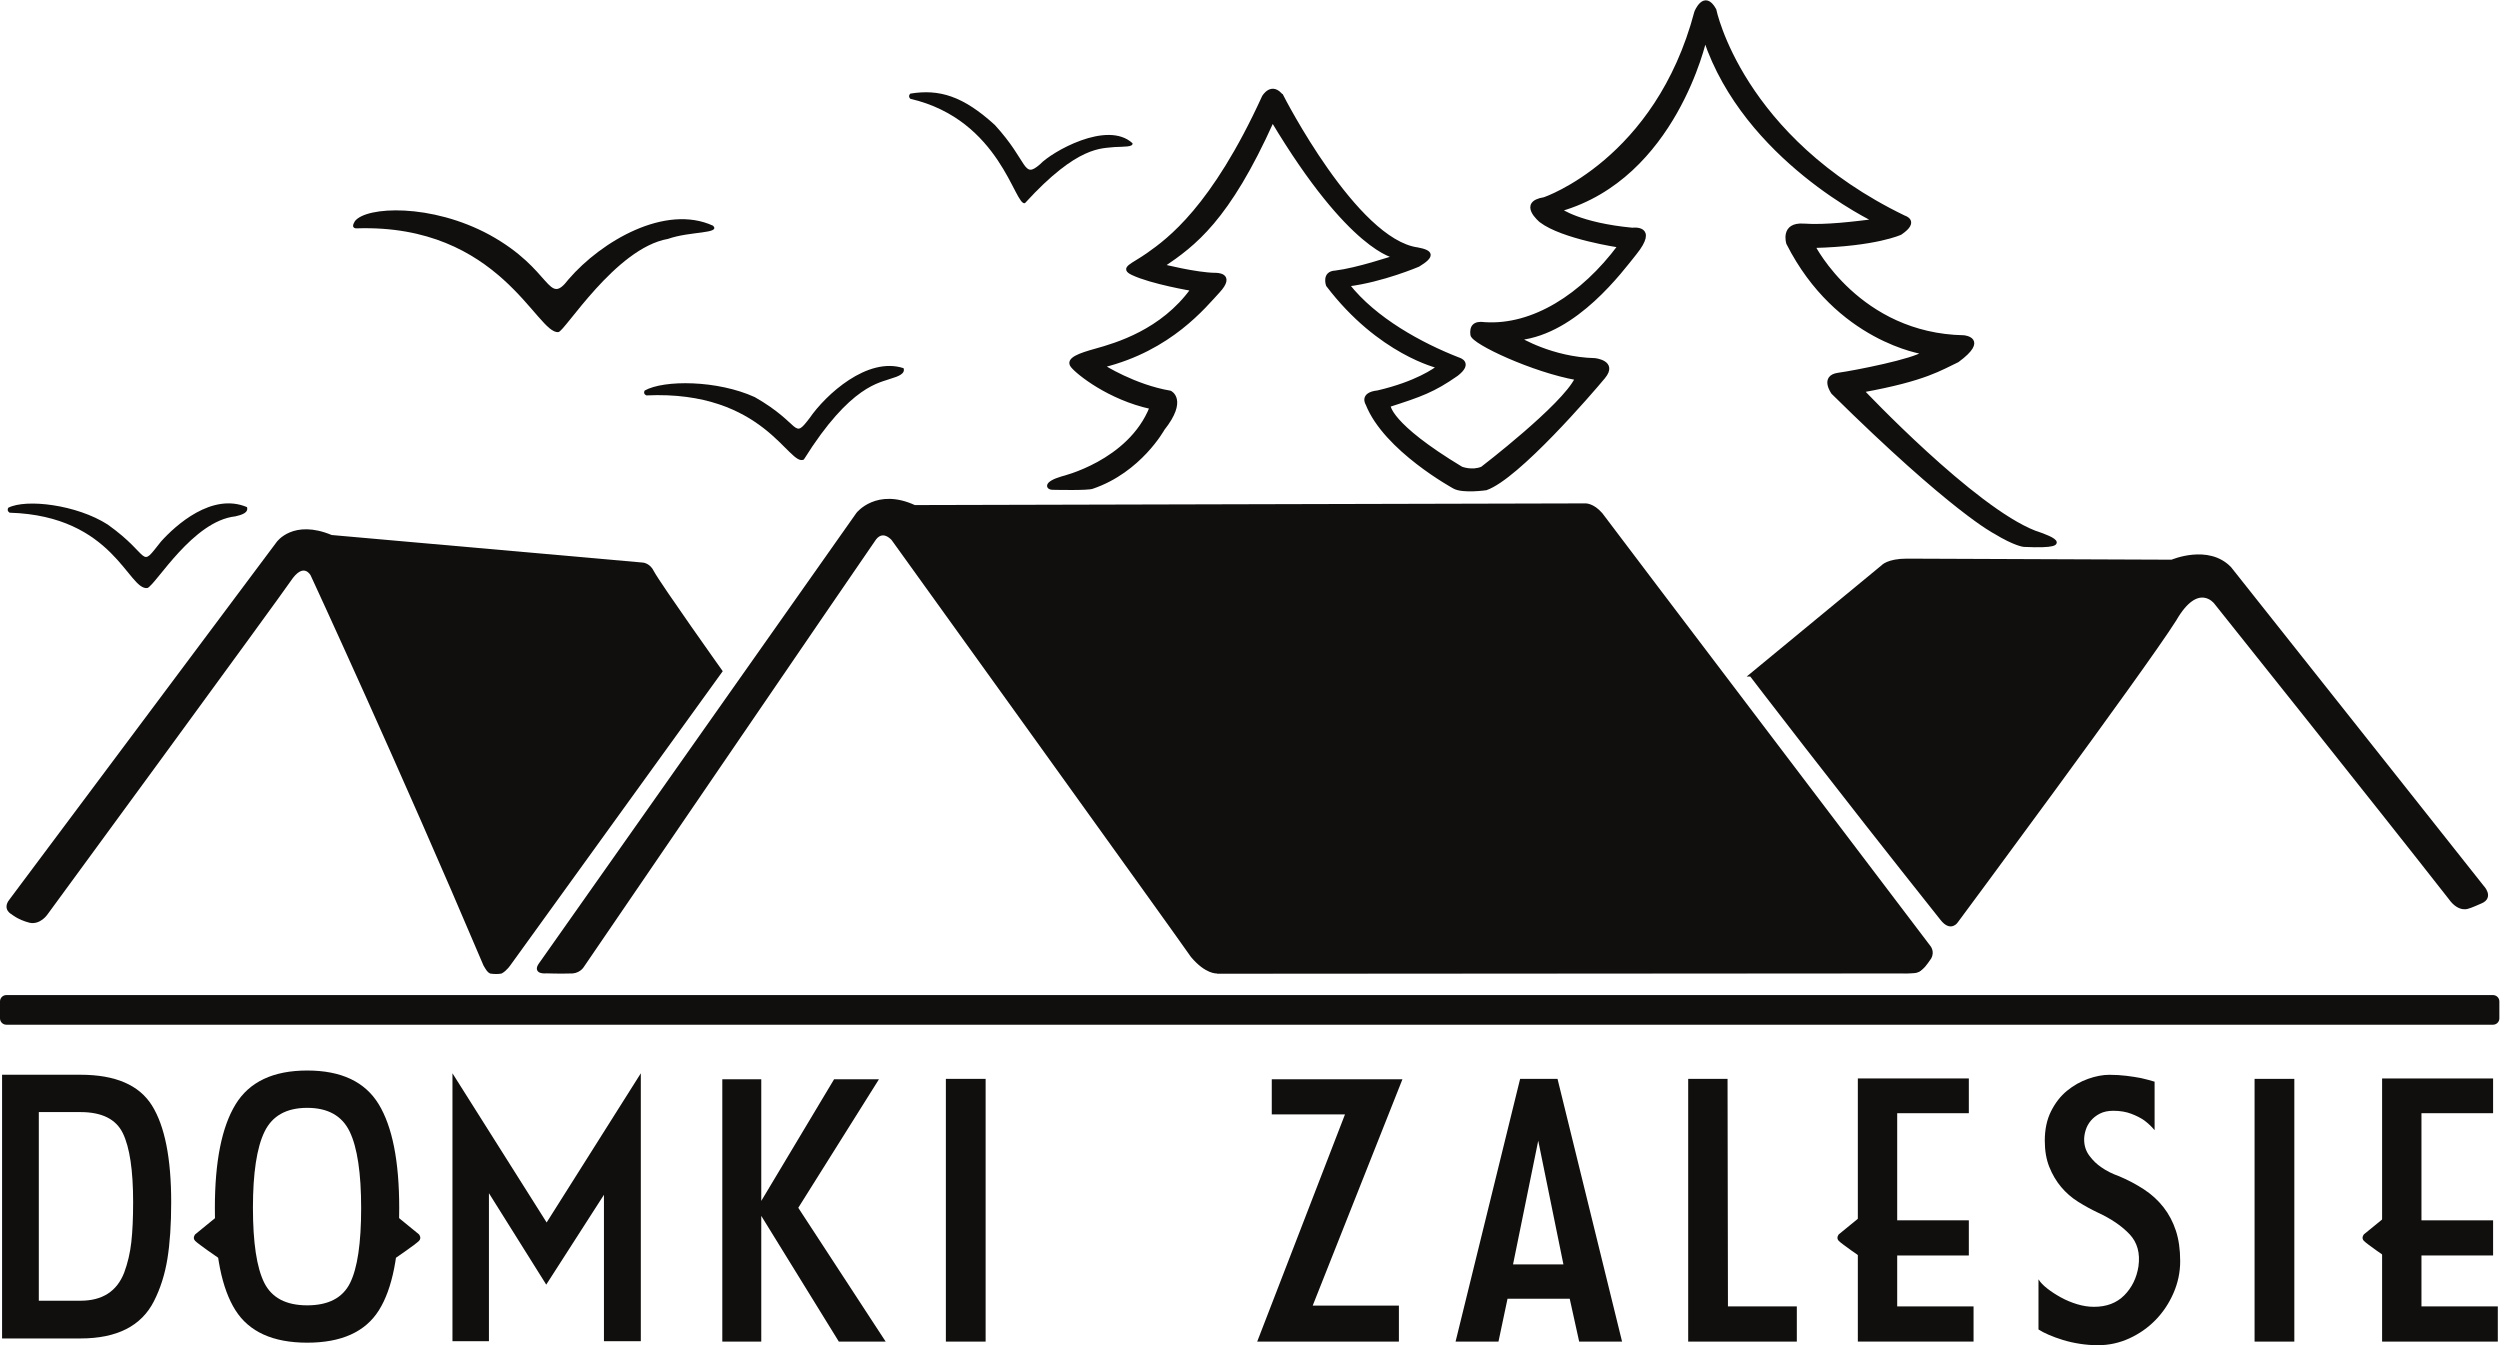 <svg xmlns:dc="http://purl.org/dc/elements/1.1/" xmlns:cc="http://creativecommons.org/ns#" xmlns:rdf="http://www.w3.org/1999/02/22-rdf-syntax-ns#" xmlns:svg="http://www.w3.org/2000/svg" xmlns="http://www.w3.org/2000/svg" viewBox="0 0 1049.893 564.933" height="564.933" width="1049.893" xml:space="preserve" id="svg2"><defs id="defs6"></defs><g transform="matrix(1.333,0,0,-1.333,0,564.933)" id="g10"><g transform="scale(0.1)" id="g12"><path id="path14" style="fill:#100f0d;fill-opacity:1;fill-rule:nonzero;stroke:none" d="m 2867.92,3943.1 c 91.25,15 166.25,-7.5 266.25,-98.75 107.5,-117.5 87.5,-171.25 142.5,-123.75 36.25,38.75 211.66,139.58 291.25,66.25 2.5,-12.5 -26.87,-10.47 -56.25,-12.08 -39.16,-5.08 -115,7.08 -282.5,-176.67 -32.5,-11.67 -76.25,262.5 -361.25,328.75 0,0 -8.75,7.5 0,16.25"></path><path id="path16" style="fill:#100f0d;fill-opacity:1;fill-rule:nonzero;stroke:none" d="m 2030.94,3007.63 c 60.73,34.22 229.48,32.97 347,-20.69 149.56,-85.51 118.73,-136.34 172.48,-66.34 50.62,73.75 182.5,195 296.25,157.5 6.38,-17.62 -17.99,-26.29 -38.75,-32.5 -33.9,-13.62 -127.32,-18.29 -275.42,-255.28 -47.08,-24.72 -123.33,219.03 -496.02,202.04 0,0 -11.46,3.82 -5.54,15.27"></path><path id="path18" style="fill:#100f0d;fill-opacity:1;fill-rule:nonzero;stroke:none" d="m 1118.11,3541.34 c 36.06,46.76 241.06,56.26 424.39,-43.24 200,-110 181.67,-227.5 248.71,-140 103.33,120 305.08,238.25 455.46,168.75 24.16,-25.83 -72.09,-16.67 -142.29,-41.46 -165.21,-28.96 -326.01,-293.01 -345.21,-293.54 -67.88,-8.14 -183.34,341.25 -635.05,326.81 0,0 -21.62,-2.23 -6.01,22.68"></path><path id="path20" style="fill:#100f0d;fill-opacity:1;fill-rule:nonzero;stroke:none" d="m 26.031,2638.43 c 56.824,28.92 215.824,9.52 313.133,-52.83 141.664,-100.84 97.5,-142.5 168.336,-53.34 45.074,50.25 160.152,155.07 270.66,108.1 5.363,-18.03 -17.297,-24.61 -36.574,-29.04 -133.672,-14.47 -248.672,-212.6 -276.797,-225.72 -60.312,-9.69 -105.625,227.5 -434.109,237.2 0,0 -10.422,4.75 -4.648,15.63"></path><path id="path22" style="fill:#100f0d;fill-opacity:1;fill-rule:nonzero;stroke:none" d="m 419.426,450.66 c 0,100.25 -10.789,172.61 -32.321,217.102 -21.558,44.449 -66.05,66.707 -133.46,66.707 H 122.27 V 140.18 h 131.375 c 68.812,0 114.691,29.5 137.628,88.531 11.11,29.91 18.59,61.859 22.418,95.809 3.809,33.968 5.735,76 5.735,126.14 z M 253.645,21.32 H 6.531 V 852.102 H 253.645 c 109.816,0 184.89,-32.34 225.21,-97.02 40.305,-64.703 60.477,-166.16 60.477,-304.422 0,-70.34 -4.012,-129.98 -11.992,-178.89 -8,-48.93 -22.074,-93.2 -42.227,-132.801 C 445.492,60.531 368.336,21.32 253.645,21.32"></path><path id="path24" style="fill:#100f0d;fill-opacity:1;fill-rule:nonzero;stroke:none" d="m 832.305,197.18 c 23.625,-47.711 68.812,-71.551 135.543,-71.551 66.732,0 111.732,23.441 135.022,70.34 23.28,46.883 34.93,125.531 34.93,235.89 0,110.371 -11.99,190.602 -35.97,240.75 -23.98,50.121 -68.65,75.2 -133.982,75.2 -65.344,0 -110.176,-25.079 -134.504,-75.2 -24.336,-50.148 -36.489,-129.98 -36.489,-239.531 0,-109.578 11.813,-188.199 35.45,-235.898 z M 1193.58,109.859 C 1150.83,41.941 1075.59,7.98 967.848,7.98 c -107.75,0 -183.164,34.148 -226.254,102.481 -43.11,68.32 -64.645,175.66 -64.645,322 0,146.34 21.719,255.098 65.164,326.25 43.434,71.148 118.684,106.73 225.735,106.73 107.032,0 182.112,-35.382 225.212,-106.121 43.09,-70.75 64.65,-179.699 64.65,-326.859 0,-147.16 -21.38,-254.68 -64.13,-322.602"></path><path id="path26" style="fill:#100f0d;fill-opacity:1;fill-rule:nonzero;stroke:none" d="m 1722.17,386.699 296.7,469.981 V 12.73 H 1902.71 V 473.871 l -181.8,-283 -180.54,288.059 V 12.73 h -114.9 V 856.68 l 296.7,-469.981"></path><path id="path28" style="fill:#100f0d;fill-opacity:1;fill-rule:nonzero;stroke:none" d="M 2398.36,11.469 H 2275.6 V 837.898 h 122.76 V 454.609 l 229.41,383.289 h 141.36 L 2514.93,432.961 2790.21,11.469 H 2642.65 L 2398.36,407.488 V 11.469"></path><path id="path30" style="fill:#100f0d;fill-opacity:1;fill-rule:nonzero;stroke:none" d="m 2979.93,839.172 h 125.25 V 11.469 H 2979.93 V 839.172"></path><path id="path32" style="fill:#100f0d;fill-opacity:1;fill-rule:nonzero;stroke:none" d="M 4407.18,124.801 V 11.469 h -446.4 L 4237.3,727.121 h -230.64 v 110.777 h 411.68 L 4135.62,124.801 h 271.56"></path><path id="path34" style="fill:#100f0d;fill-opacity:1;fill-rule:nonzero;stroke:none" d="M 4846.14,644.352 4766.78,254.691 H 4925.5 Z M 5110.27,11.469 H 4975.1 L 4945.35,146.449 H 4749.42 L 4720.9,11.469 H 4585.74 L 4789.1,839.172 h 117.8 L 5110.27,11.469"></path><path id="path36" style="fill:#100f0d;fill-opacity:1;fill-rule:nonzero;stroke:none" d="m 5443.83,122.25 h 217 V 11.469 H 5318.59 V 839.172 h 124 l 1.24,-716.922"></path><path id="path38" style="fill:#100f0d;fill-opacity:1;fill-rule:nonzero;stroke:none" d="m 5853.04,840.449 h 349.69 V 730.941 H 5977.05 V 393.488 h 225.68 V 282.699 H 5977.05 V 122.25 H 6217.6 V 11.469 H 5853.04 V 840.449"></path><path id="path40" style="fill:#100f0d;fill-opacity:1;fill-rule:nonzero;stroke:none" d="m 6676.39,532.289 c 28.1,-11.898 54.13,-25.687 78.13,-41.391 23.96,-15.707 44.42,-34.378 61.37,-56.019 16.94,-21.649 29.95,-46.277 39.07,-73.859 9.08,-27.598 13.64,-59.661 13.64,-96.141 0,-34.828 -7.03,-68.348 -21.09,-100.598 -14.06,-32.269 -32.86,-60.492 -56.41,-84.691 C 6767.53,55.398 6740.04,36.082 6708.64,21.648 6677.2,7.23 6644.16,0 6609.43,0 c -19.02,0 -38.03,1.5 -57.04,4.469 -19.03,2.973 -36.79,7 -53.32,12.102 -16.55,5.078 -31.62,10.602 -45.27,16.551 -13.63,5.93 -24.18,11.449 -31.62,16.551 V 207.57 c 5.78,-9.351 14.89,-18.898 27.29,-28.648 12.4,-9.774 26.66,-19.102 42.78,-28.024 16.11,-8.898 33.26,-16.128 51.46,-21.636 18.17,-5.543 35.96,-8.282 53.32,-8.282 39.68,0 71.5,12.102 95.48,36.29 23.97,24.199 38.85,54.539 44.64,91.05 5.77,41.59 -3.52,75.328 -27.9,101.231 -24.39,25.89 -57.65,48.597 -99.82,68.129 -21.51,10.191 -42.37,21.648 -62.62,34.379 -20.26,12.742 -38.04,28.222 -53.32,46.492 -15.31,18.238 -27.7,39.25 -37.21,63.031 -9.51,23.758 -14.25,51.348 -14.25,82.77 0,35.648 6.61,66.628 19.84,92.957 13.21,26.3 29.95,47.75 50.21,64.3 20.26,16.563 42.37,29.082 66.35,37.563 23.97,8.476 46.29,12.738 66.97,12.738 19,0 36.98,-1.078 53.93,-3.191 16.93,-2.117 32.03,-4.449 45.26,-7 14.89,-3.399 29.34,-7.207 43.4,-11.449 V 677.449 c -9.1,11.031 -19.84,21.223 -32.23,30.571 -10.76,7.64 -24.4,14.64 -40.93,21.011 -16.54,6.36 -35.55,9.551 -57.04,9.551 -16.54,0 -30.59,-2.98 -42.16,-8.922 -11.58,-5.949 -21.07,-13.371 -28.52,-22.281 -7.44,-8.91 -12.83,-18.688 -16.12,-29.289 -3.31,-10.629 -4.96,-20.59 -4.96,-29.918 0,-19.543 5.58,-36.731 16.74,-51.57 11.16,-14.872 23.76,-26.973 37.82,-36.293 15.69,-11.047 34.3,-20.379 55.8,-28.02"></path><path id="path42" style="fill:#100f0d;fill-opacity:1;fill-rule:nonzero;stroke:none" d="m 7102.96,839.172 h 125.25 V 11.469 H 7102.96 V 839.172"></path><path id="path44" style="fill:#100f0d;fill-opacity:1;fill-rule:nonzero;stroke:none" d="m 7504.72,840.449 h 349.69 V 730.941 H 7628.73 V 393.488 h 225.68 V 282.699 H 7628.73 V 122.25 h 240.55 V 11.469 H 7504.72 V 840.449"></path><path id="path46" style="fill:#110f0e;fill-opacity:1;fill-rule:nonzero;stroke:none" d="m 687.289,401.219 h -8.75 L 615,349.352 c 0,0 -9.742,-10.942 0,-20.832 10.648,-10.821 72.289,-52.918 72.289,-52.918 h 8.961 v 125.617 h -8.961"></path><path id="path48" style="fill:#110f0e;fill-opacity:1;fill-rule:nonzero;stroke:none" d="m 1247.55,401.219 h 8.75 l 63.54,-51.867 c 0,0 9.74,-10.942 0,-20.832 -10.65,-10.821 -72.29,-52.918 -72.29,-52.918 h -8.96 v 125.617 h 8.96"></path><path id="path50" style="fill:#110f0e;fill-opacity:1;fill-rule:nonzero;stroke:none" d="m 5865.42,401.219 h -8.75 l -63.54,-51.867 c 0,0 -9.75,-10.942 0,-20.832 10.64,-10.821 72.29,-52.918 72.29,-52.918 h 8.96 v 125.617 h -8.96"></path><path id="path52" style="fill:#110f0e;fill-opacity:1;fill-rule:nonzero;stroke:none" d="m 7519.8,401.219 h -8.75 l -63.54,-51.867 c 0,0 -9.74,-10.942 0,-20.832 10.65,-10.821 72.29,-52.918 72.29,-52.918 h 8.96 v 125.617 h -8.96"></path><path id="path54" style="fill:#100f0d;fill-opacity:1;fill-rule:nonzero;stroke:none" d="M 33.336,1400.62 875.414,2527.26 c 0,0 49.172,70.42 168.406,20.32 l 982.12,-86.98 c 0,0 19.48,-2.07 29.92,-25 25,-45 214.97,-312.08 214.97,-312.08 l -666.04,-922.3 c 0,0 -11.72,-17.68 -26.25,-25.49 -10.16,-1.74 -20.31,-1.71 -32.81,0 -6.32,3.2 -9.53,8.31 -18,22.78 -268.81,634.03 -544.816,1229.59 -544.816,1229.59 0,0 -23.75,43.75 -63.75,-7.5 -55,-80 -774.375,-1061.56 -774.375,-1061.56 0,0 -20.625,-29.69 -50.637,-23.2 -35.637,9.2 -54.988,26.01 -54.988,26.01 0,0 -26.25,12.5 -5.828,38.77"></path><path id="path56" style="fill:none;stroke:#100f0d;stroke-width:10;stroke-linecap:butt;stroke-linejoin:miter;stroke-miterlimit:10;stroke-dasharray:none;stroke-opacity:1" d="M 33.336,1400.62 875.414,2527.26 c 0,0 49.172,70.42 168.406,20.32 l 982.12,-86.98 c 0,0 19.48,-2.07 29.92,-25 25,-45 214.97,-312.08 214.97,-312.08 l -666.04,-922.3 c 0,0 -11.72,-17.68 -26.25,-25.49 -10.16,-1.74 -20.31,-1.71 -32.81,0 -6.32,3.2 -9.53,8.31 -18,22.78 -268.81,634.03 -544.816,1229.59 -544.816,1229.59 0,0 -23.75,43.75 -63.75,-7.5 -55,-80 -774.375,-1061.56 -774.375,-1061.56 0,0 -20.625,-29.69 -50.637,-23.2 -35.637,9.2 -54.988,26.01 -54.988,26.01 0,0 -26.25,12.5 -5.828,38.77 z"></path><path id="path58" style="fill:#100f0d;fill-opacity:1;fill-rule:nonzero;stroke:none" d="m 1701.56,1199.35 1000.73,1420 c 0,0 60.21,77.08 178.75,22.5 l 2113.13,5.29 c 0,0 23.33,1.79 50,-29.04 27.5,-37.5 1032.13,-1361.5 1032.13,-1361.5 0,0 14.95,-15.58 3.28,-36 -28.52,-41.65 -32.5,-44.47 -92.08,-42.92 l -2153.02,-1.51 c 0,0 -33.44,-3.38 -78.44,50.05 -41.67,60.83 -943.12,1313.54 -943.12,1313.54 0,0 -33.75,40.42 -61.67,-5 C 2720,2490.6 1834.17,1193.1 1834.17,1193.1 c 0,0 -11.88,-19 -39.38,-16.97 -28.12,-1.11 -73.12,0.42 -73.12,0.42 0,0 -39.28,-4.59 -20.11,22.8"></path><path id="path60" style="fill:none;stroke:#100f0d;stroke-width:10;stroke-linecap:butt;stroke-linejoin:miter;stroke-miterlimit:10;stroke-dasharray:none;stroke-opacity:1" d="m 1701.56,1199.35 1000.73,1420 c 0,0 60.21,77.08 178.75,22.5 l 2113.13,5.29 c 0,0 23.33,1.79 50,-29.04 27.5,-37.5 1032.13,-1361.5 1032.13,-1361.5 0,0 14.95,-15.58 3.28,-36 -28.52,-41.65 -32.5,-44.47 -92.08,-42.92 l -2153.02,-1.51 c 0,0 -33.44,-3.38 -78.44,50.05 -41.67,60.83 -943.12,1313.54 -943.12,1313.54 0,0 -33.75,40.42 -61.67,-5 C 2720,2490.6 1834.17,1193.1 1834.17,1193.1 c 0,0 -11.88,-19 -39.38,-16.97 -28.12,-1.11 -73.12,0.42 -73.12,0.42 0,0 -39.28,-4.59 -20.11,22.8 z"></path><path id="path62" style="fill:#100f0d;fill-opacity:1;fill-rule:nonzero;stroke:none" d="m 5516.67,2111.58 414.16,341.52 c 0,0 16.67,20 76.67,20 60,0 835,-3.31 835,-3.31 0,0 114.17,49.14 182.5,-21.69 385,-485 795.6,-1003.6 795.6,-1003.6 0,0 32,-32.65 -4.56,-47.96 -34.81,-15.44 -39.37,-15.94 -39.37,-15.94 0,0 -28.13,-13.75 -57.5,27.5 -226.88,290 -739.81,932.1 -739.81,932.1 0,0 -55.19,71.65 -127.69,-54.6 -100.92,-159.41 -687.5,-950 -687.5,-950 0,0 -17.82,-29.38 -46.57,7.19 -338.43,425.31 -600.93,768.79 -600.93,768.79"></path><path id="path64" style="fill:none;stroke:#100f0d;stroke-width:10;stroke-linecap:butt;stroke-linejoin:miter;stroke-miterlimit:10;stroke-dasharray:none;stroke-opacity:1" d="m 5516.67,2111.58 414.16,341.52 c 0,0 16.67,20 76.67,20 60,0 835,-3.31 835,-3.31 0,0 114.17,49.14 182.5,-21.69 385,-485 795.6,-1003.6 795.6,-1003.6 0,0 32,-32.65 -4.56,-47.96 -34.81,-15.44 -39.37,-15.94 -39.37,-15.94 0,0 -28.13,-13.75 -57.5,27.5 -226.88,290 -739.81,932.1 -739.81,932.1 0,0 -55.19,71.65 -127.69,-54.6 -100.92,-159.41 -687.5,-950 -687.5,-950 0,0 -17.82,-29.38 -46.57,7.19 -338.43,425.31 -600.93,768.79 -600.93,768.79 z"></path><path id="path66" style="fill:#100f0d;fill-opacity:1;fill-rule:nonzero;stroke:none" d="m 4039.17,3934.35 c 0,0 231.66,-454.58 427.03,-480.78 45.62,-8.44 49.84,-22.35 2.34,-51.1 0,0 -113.54,-48.54 -221.87,-61.87 85,-108.33 230,-187.5 348.75,-233.75 0,0 42.41,-11.46 -5.93,-48.75 -73.33,-51.25 -113.19,-65.14 -213.66,-97.5 0,0 -2.5,-58.34 228.15,-197.5 0,0 33.52,-13.34 65.19,0 0,0 256.25,196.25 297.5,282.5 -135.84,24.16 -325.84,112.5 -329.17,137.5 -3.33,25 6.66,40 40,35 151.67,-10.01 307.5,88.33 424.17,245 0,0 -178.75,26.25 -247.5,78.75 0,0 -70,57.08 11.25,70 0,0 353.75,119.59 477.5,588.12 0,0 26.25,66.88 59.22,7.41 0,0 82.03,-404.28 597.1,-653.25 0,0 44.93,-12.7 -11.74,-51.03 0,0 -77.08,-36.25 -273.33,-41.25 0,0 142.5,-278.75 472.5,-285 0,0 75,-6.25 -19.32,-75.38 -52.58,-24.39 -99.43,-58.37 -299.43,-94.62 0,0 349.73,-370.87 543.12,-445.63 2.54,-0.98 163.13,-50.62 -35.21,-41.13 0,0 -27.91,2.59 -90.62,40.92 0,0 -132.29,65.84 -511.04,439.59 0,0 -36.88,50.62 17.5,58.12 54.37,7.5 238.96,44.09 269.18,67.84 0,0 -273.19,38.63 -428.19,344.89 0,0 -19.92,62.18 50.08,57.18 70,-5 160.59,6.96 223.09,14.46 0,0 -407.5,192.94 -534.16,571.26 0,0 -94.83,-434.1 -456.5,-537.44 0,0 60.66,-45.48 227.75,-61.31 0,0 78.75,11.25 8.12,-76.25 -42.56,-52.72 -184.92,-248.13 -364.92,-268.13 0,0 103.05,-63.08 238.05,-66.42 0,0 68.33,-6.66 28.33,-55 -40,-48.33 -271.25,-316.7 -370.83,-351.29 0,0 -72.92,-10.41 -100,4.59 0,0 -217.5,118.35 -274.17,261.66 0,0 -21.67,32.52 33.33,38.34 121.67,28.33 181.03,71.11 191.03,79.44 0,0 -186.03,42.22 -349.36,257.15 0,0 -14.17,39.54 25,41.02 69.17,8.64 174.06,44.18 188.22,48.34 0,0 -139.89,17.33 -386.55,429.05 -140.84,-313.33 -247.24,-390.59 -345.57,-457.26 0,0 104.73,-26.49 164.73,-27.32 0,0 62.51,2.73 9.59,-54.17 -41.55,-44.29 -149.86,-181.81 -363.61,-234.31 0,0 99.02,-63.58 212.36,-82.74 0,0 50.83,-23.37 -22.5,-115.87 0,0 -72.5,-132.08 -222.5,-183.33 -13.75,-5.63 -113.7,-3.33 -126.88,-3.13 -13.33,0.21 -25,15.63 31.25,32.5 0,0 211.88,49.38 280.63,221.88 -132.5,28.75 -231.25,108.19 -248.75,130.35 -17.5,22.15 24.98,36.4 73.68,49.96 65.47,18.23 209.24,60.06 304.24,191.72 0,0 -128.42,21.53 -187.8,49.87 -36.39,17.36 -2.03,24.89 48.63,60.6 64.37,45.38 204.16,146.25 364.16,496.29 0,0 25.84,44.96 58.34,1.21"></path><path id="path68" style="fill:none;stroke:#100f0d;stroke-width:10;stroke-linecap:butt;stroke-linejoin:miter;stroke-miterlimit:10;stroke-dasharray:none;stroke-opacity:1" d="m 4039.17,3934.35 c 0,0 231.66,-454.58 427.03,-480.78 45.62,-8.44 49.84,-22.35 2.34,-51.1 0,0 -113.54,-48.54 -221.87,-61.87 85,-108.33 230,-187.5 348.75,-233.75 0,0 42.41,-11.46 -5.93,-48.75 -73.33,-51.25 -113.19,-65.14 -213.66,-97.5 0,0 -2.5,-58.34 228.15,-197.5 0,0 33.52,-13.34 65.19,0 0,0 256.25,196.25 297.5,282.5 -135.84,24.16 -325.84,112.5 -329.17,137.5 -3.33,25 6.66,40 40,35 151.67,-10.01 307.5,88.33 424.17,245 0,0 -178.75,26.25 -247.5,78.75 0,0 -70,57.08 11.25,70 0,0 353.75,119.59 477.5,588.12 0,0 26.25,66.88 59.22,7.41 0,0 82.03,-404.28 597.1,-653.25 0,0 44.93,-12.7 -11.74,-51.03 0,0 -77.08,-36.25 -273.33,-41.25 0,0 142.5,-278.75 472.5,-285 0,0 75,-6.25 -19.32,-75.38 -52.58,-24.39 -99.43,-58.37 -299.43,-94.62 0,0 349.73,-370.87 543.12,-445.63 2.54,-0.98 163.13,-50.62 -35.21,-41.13 0,0 -27.91,2.59 -90.62,40.92 0,0 -132.29,65.84 -511.04,439.59 0,0 -36.88,50.62 17.5,58.12 54.37,7.5 238.96,44.09 269.18,67.84 0,0 -273.19,38.63 -428.19,344.89 0,0 -19.92,62.18 50.08,57.18 70,-5 160.59,6.96 223.09,14.46 0,0 -407.5,192.94 -534.16,571.26 0,0 -94.83,-434.1 -456.5,-537.44 0,0 60.66,-45.48 227.75,-61.31 0,0 78.75,11.25 8.12,-76.25 -42.56,-52.72 -184.92,-248.13 -364.92,-268.13 0,0 103.05,-63.08 238.05,-66.42 0,0 68.33,-6.66 28.33,-55 -40,-48.33 -271.25,-316.7 -370.83,-351.29 0,0 -72.92,-10.41 -100,4.59 0,0 -217.5,118.35 -274.17,261.66 0,0 -21.67,32.52 33.33,38.34 121.67,28.33 181.03,71.11 191.03,79.44 0,0 -186.03,42.22 -349.36,257.15 0,0 -14.17,39.54 25,41.02 69.17,8.64 174.06,44.18 188.22,48.34 0,0 -139.89,17.33 -386.55,429.05 -140.84,-313.33 -247.24,-390.59 -345.57,-457.26 0,0 104.73,-26.49 164.73,-27.32 0,0 62.51,2.73 9.59,-54.17 -41.55,-44.29 -149.86,-181.81 -363.61,-234.31 0,0 99.02,-63.58 212.36,-82.74 0,0 50.83,-23.37 -22.5,-115.87 0,0 -72.5,-132.08 -222.5,-183.33 -13.75,-5.63 -113.7,-3.33 -126.88,-3.13 -13.33,0.21 -25,15.63 31.25,32.5 0,0 211.88,49.38 280.63,221.88 -132.5,28.75 -231.25,108.19 -248.75,130.35 -17.5,22.15 24.98,36.4 73.68,49.96 65.47,18.23 209.24,60.06 304.24,191.72 0,0 -128.42,21.53 -187.8,49.87 -36.39,17.36 -2.03,24.89 48.63,60.6 64.37,45.38 204.16,146.25 364.16,496.29 0,0 25.84,44.96 58.34,1.21 z"></path><path id="path70" style="fill:#100f0d;fill-opacity:1;fill-rule:nonzero;stroke:none" d="m 6073.51,1218.03 c -30,-38.85 -17.26,-41.9 -75.59,-41.9 l -2163.44,0.04"></path><path id="path72" style="fill:none;stroke:#100f0d;stroke-width:10;stroke-linecap:butt;stroke-linejoin:miter;stroke-miterlimit:10;stroke-dasharray:none;stroke-opacity:1" d="m 6073.51,1218.03 c -30,-38.85 -17.26,-41.9 -75.59,-41.9 l -2163.44,0.04"></path><path id="path74" style="fill:#100f0d;fill-opacity:1;fill-rule:nonzero;stroke:none" d="M 7854.17,1029.76 H 20 v 53.34 h 7834.17 v -53.34"></path><path id="path76" style="fill:none;stroke:#100f0d;stroke-width:40;stroke-linecap:round;stroke-linejoin:round;stroke-miterlimit:10;stroke-dasharray:none;stroke-opacity:1" d="M 7854.17,1029.76 H 20 v 53.34 h 7834.17 z"></path></g></g></svg>